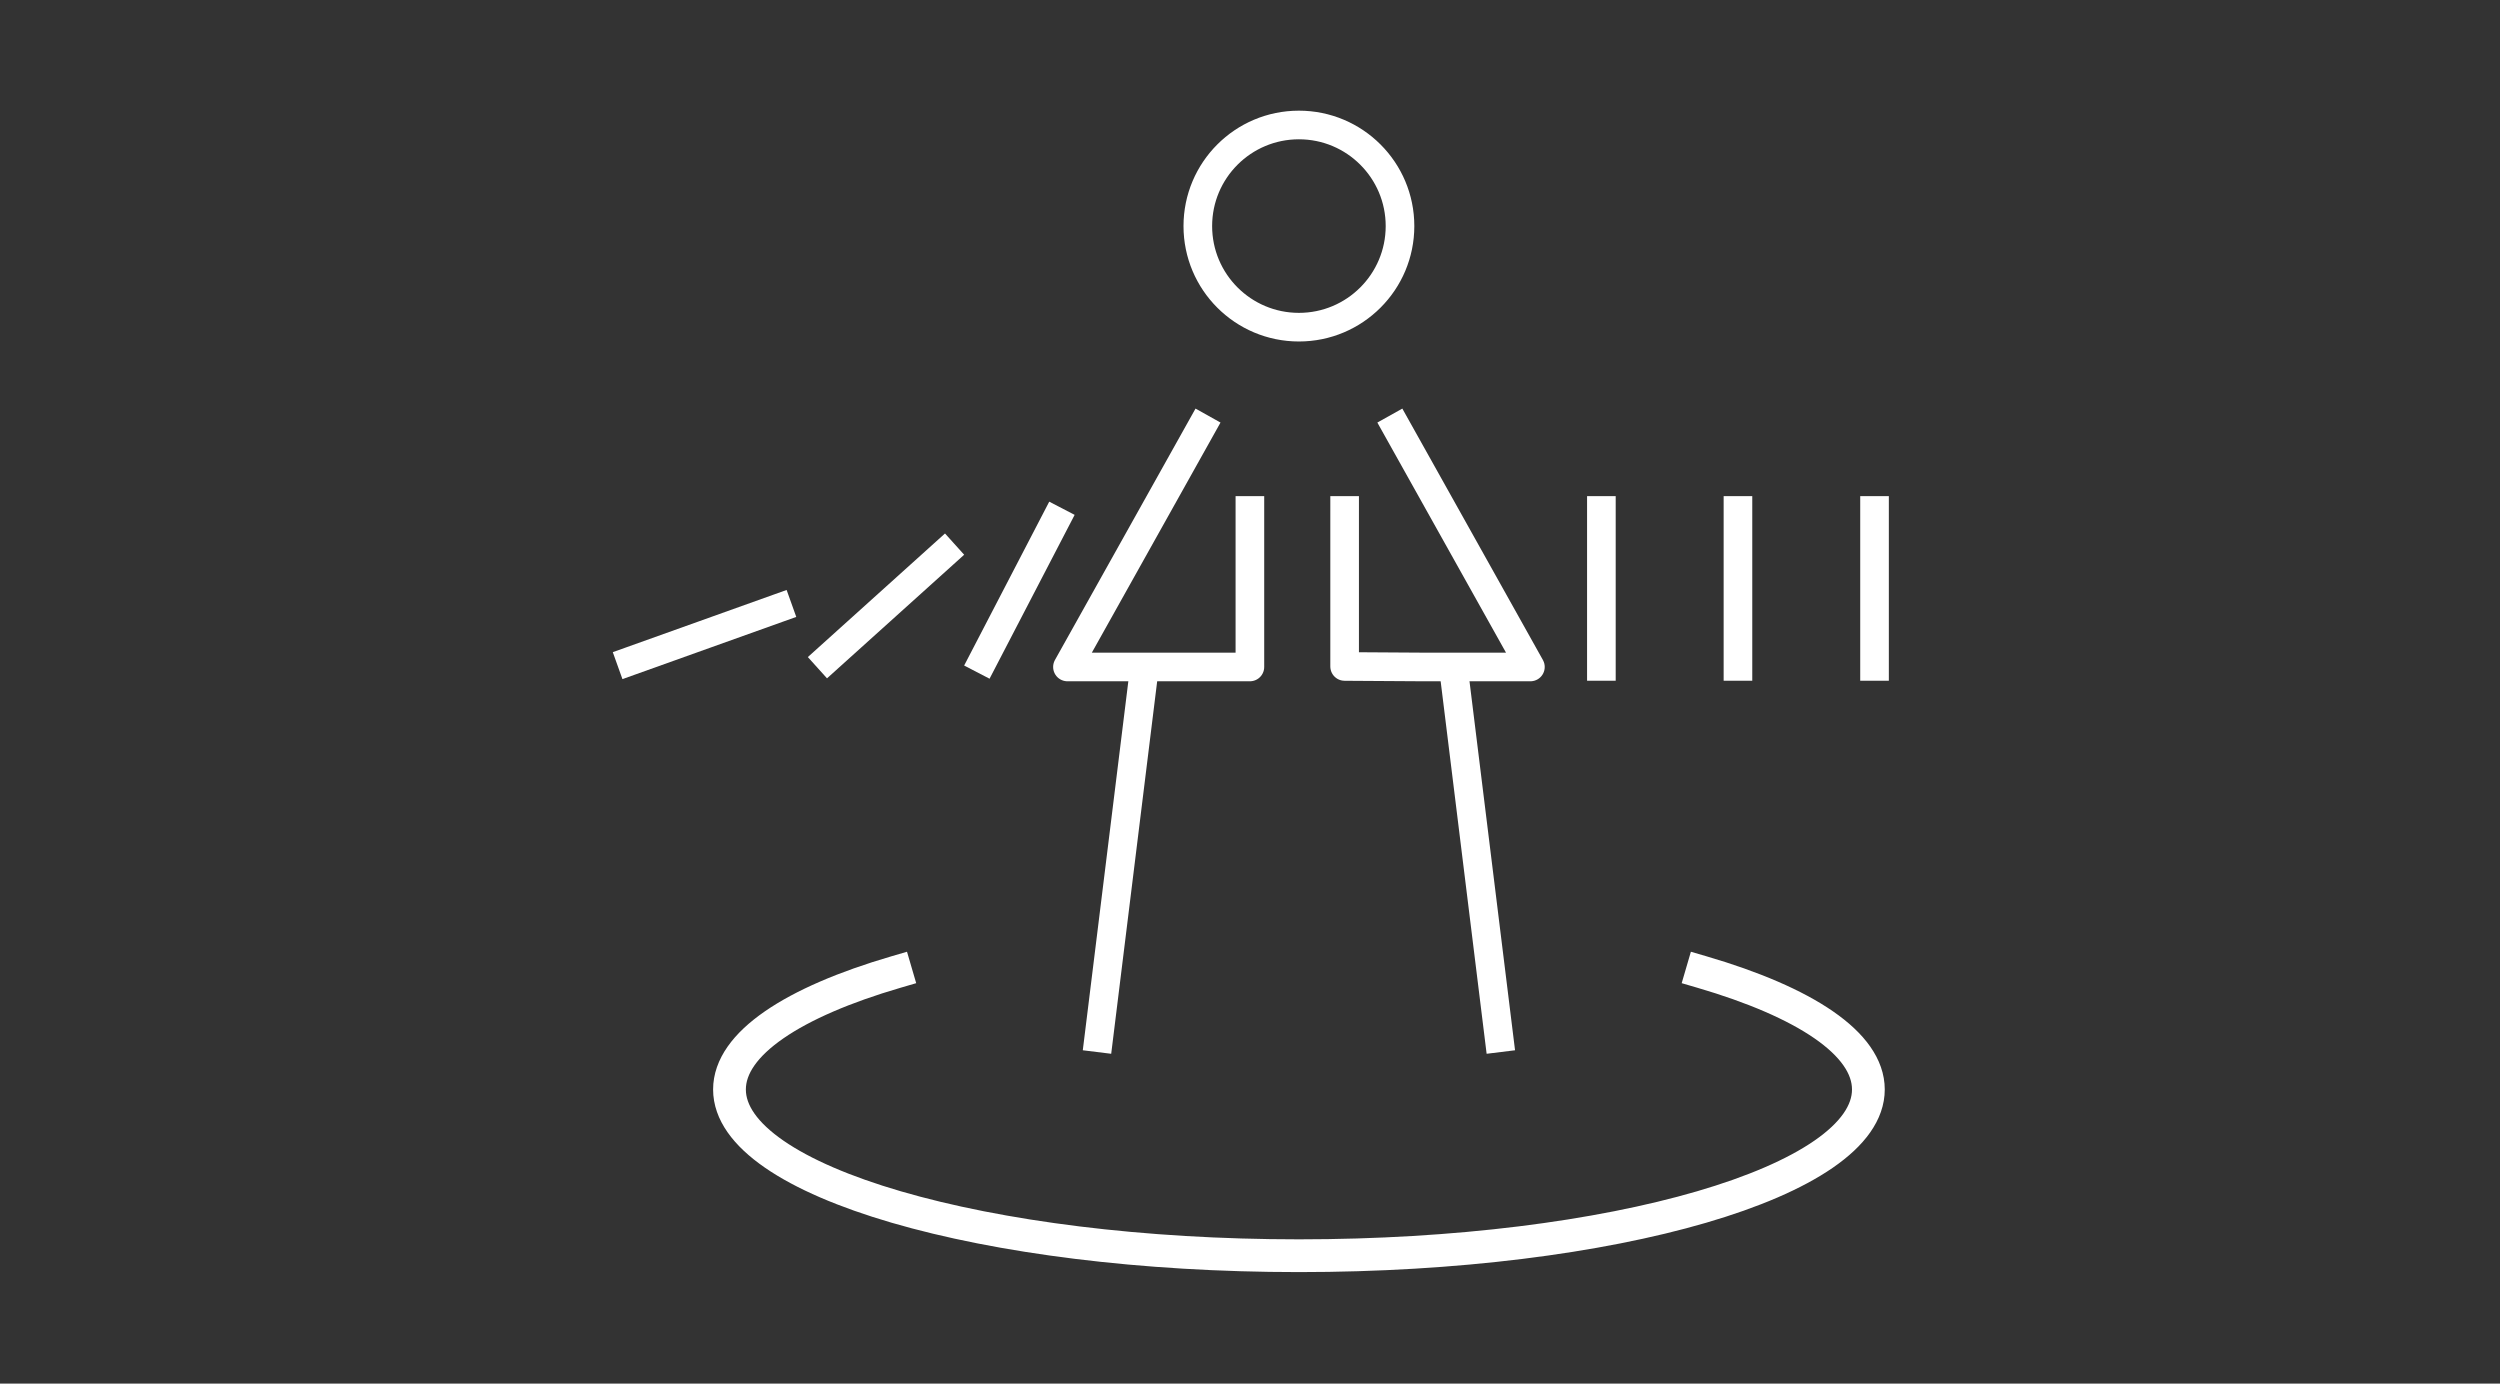 <?xml version="1.0" encoding="UTF-8"?> <svg xmlns="http://www.w3.org/2000/svg" xmlns:xlink="http://www.w3.org/1999/xlink" width="262" height="145" viewBox="0 0 262 145"><rect x="0" y="0" width="262" height="145" fill="#333333" stroke="none"/><defs><clipPath id="clip-path"><rect id="Rectangle_1739" data-name="Rectangle 1739" width="135.141" height="123.045" fill="none"></rect></clipPath></defs><g id="Group_5170" data-name="Group 5170" transform="translate(-15 -190)"><rect id="Rectangle_1869" data-name="Rectangle 1869" width="262" height="145" transform="translate(15 190)" fill="rgba(255,112,102,0)"></rect><g id="Group_4857" data-name="Group 4857" transform="translate(77.429 189.978)"><g id="Group_4857-2" data-name="Group 4857" transform="translate(1 11)" clip-path="url(#clip-path)"><circle id="Ellipse_1191" data-name="Ellipse 1191" cx="10.595" cy="10.595" r="10.595" transform="translate(62.102 2.12)" fill="none" stroke="#fff" stroke-linecap="square" stroke-miterlimit="10" stroke-width="3"></circle><path id="Path_37261" data-name="Path 37261" d="M111.137,64.339c10.773,3.152,17.436,7.5,17.436,12.306,0,9.622-26.719,17.422-59.678,17.422S9.217,86.267,9.217,76.645c0-4.8,6.662-9.154,17.438-12.306" transform="translate(3.804 26.554)" fill="none" stroke="#fff" stroke-linecap="square" stroke-linejoin="round" stroke-width="3.433"></path><path id="Path_37262" data-name="Path 37262" d="M60.321,23.984l14,25.037H62.988l-8.137-.052V32.62" transform="translate(22.637 9.899)" fill="none" stroke="#fff" stroke-linecap="square" stroke-linejoin="round" stroke-width="3"></path><path id="Path_37263" data-name="Path 37263" d="M48.287,23.984l-14,25.037H53.408V32.62" transform="translate(14.152 9.899)" fill="none" stroke="#fff" stroke-linecap="square" stroke-linejoin="round" stroke-width="3"></path><line id="Line_138" data-name="Line 138" x1="12.145" y2="10.944" transform="translate(23.352 47.049)" fill="none" stroke="#fff" stroke-linecap="square" stroke-linejoin="round" stroke-width="3"></line><line id="Line_139" data-name="Line 139" x1="7.535" y2="14.51" transform="translate(39.636 43.619)" fill="none" stroke="#fff" stroke-linecap="square" stroke-linejoin="round" stroke-width="3"></line><line id="Line_140" data-name="Line 140" x1="15.393" y2="5.508" transform="translate(2.709 52.768)" fill="none" stroke="#fff" stroke-linecap="square" stroke-linejoin="round" stroke-width="3"></line><line id="Line_141" data-name="Line 141" y2="16.349" transform="translate(118.709 42.517)" fill="none" stroke="#fff" stroke-linecap="square" stroke-linejoin="round" stroke-width="3"></line><line id="Line_142" data-name="Line 142" y2="16.349" transform="translate(133.022 42.517)" fill="none" stroke="#fff" stroke-linecap="square" stroke-linejoin="round" stroke-width="3"></line><line id="Line_143" data-name="Line 143" y2="16.349" transform="translate(104.396 42.517)" fill="none" stroke="#fff" stroke-linecap="square" stroke-linejoin="round" stroke-width="3"></line><line id="Line_144" data-name="Line 144" x1="4.666" y1="37.805" transform="translate(89.009 59.98)" fill="none" stroke="#fff" stroke-linecap="square" stroke-linejoin="round" stroke-width="3"></line><line id="Line_145" data-name="Line 145" y1="37.805" x2="4.666" transform="translate(51.72 59.98)" fill="none" stroke="#fff" stroke-linecap="square" stroke-linejoin="round" stroke-width="3"></line></g></g></g></svg> 